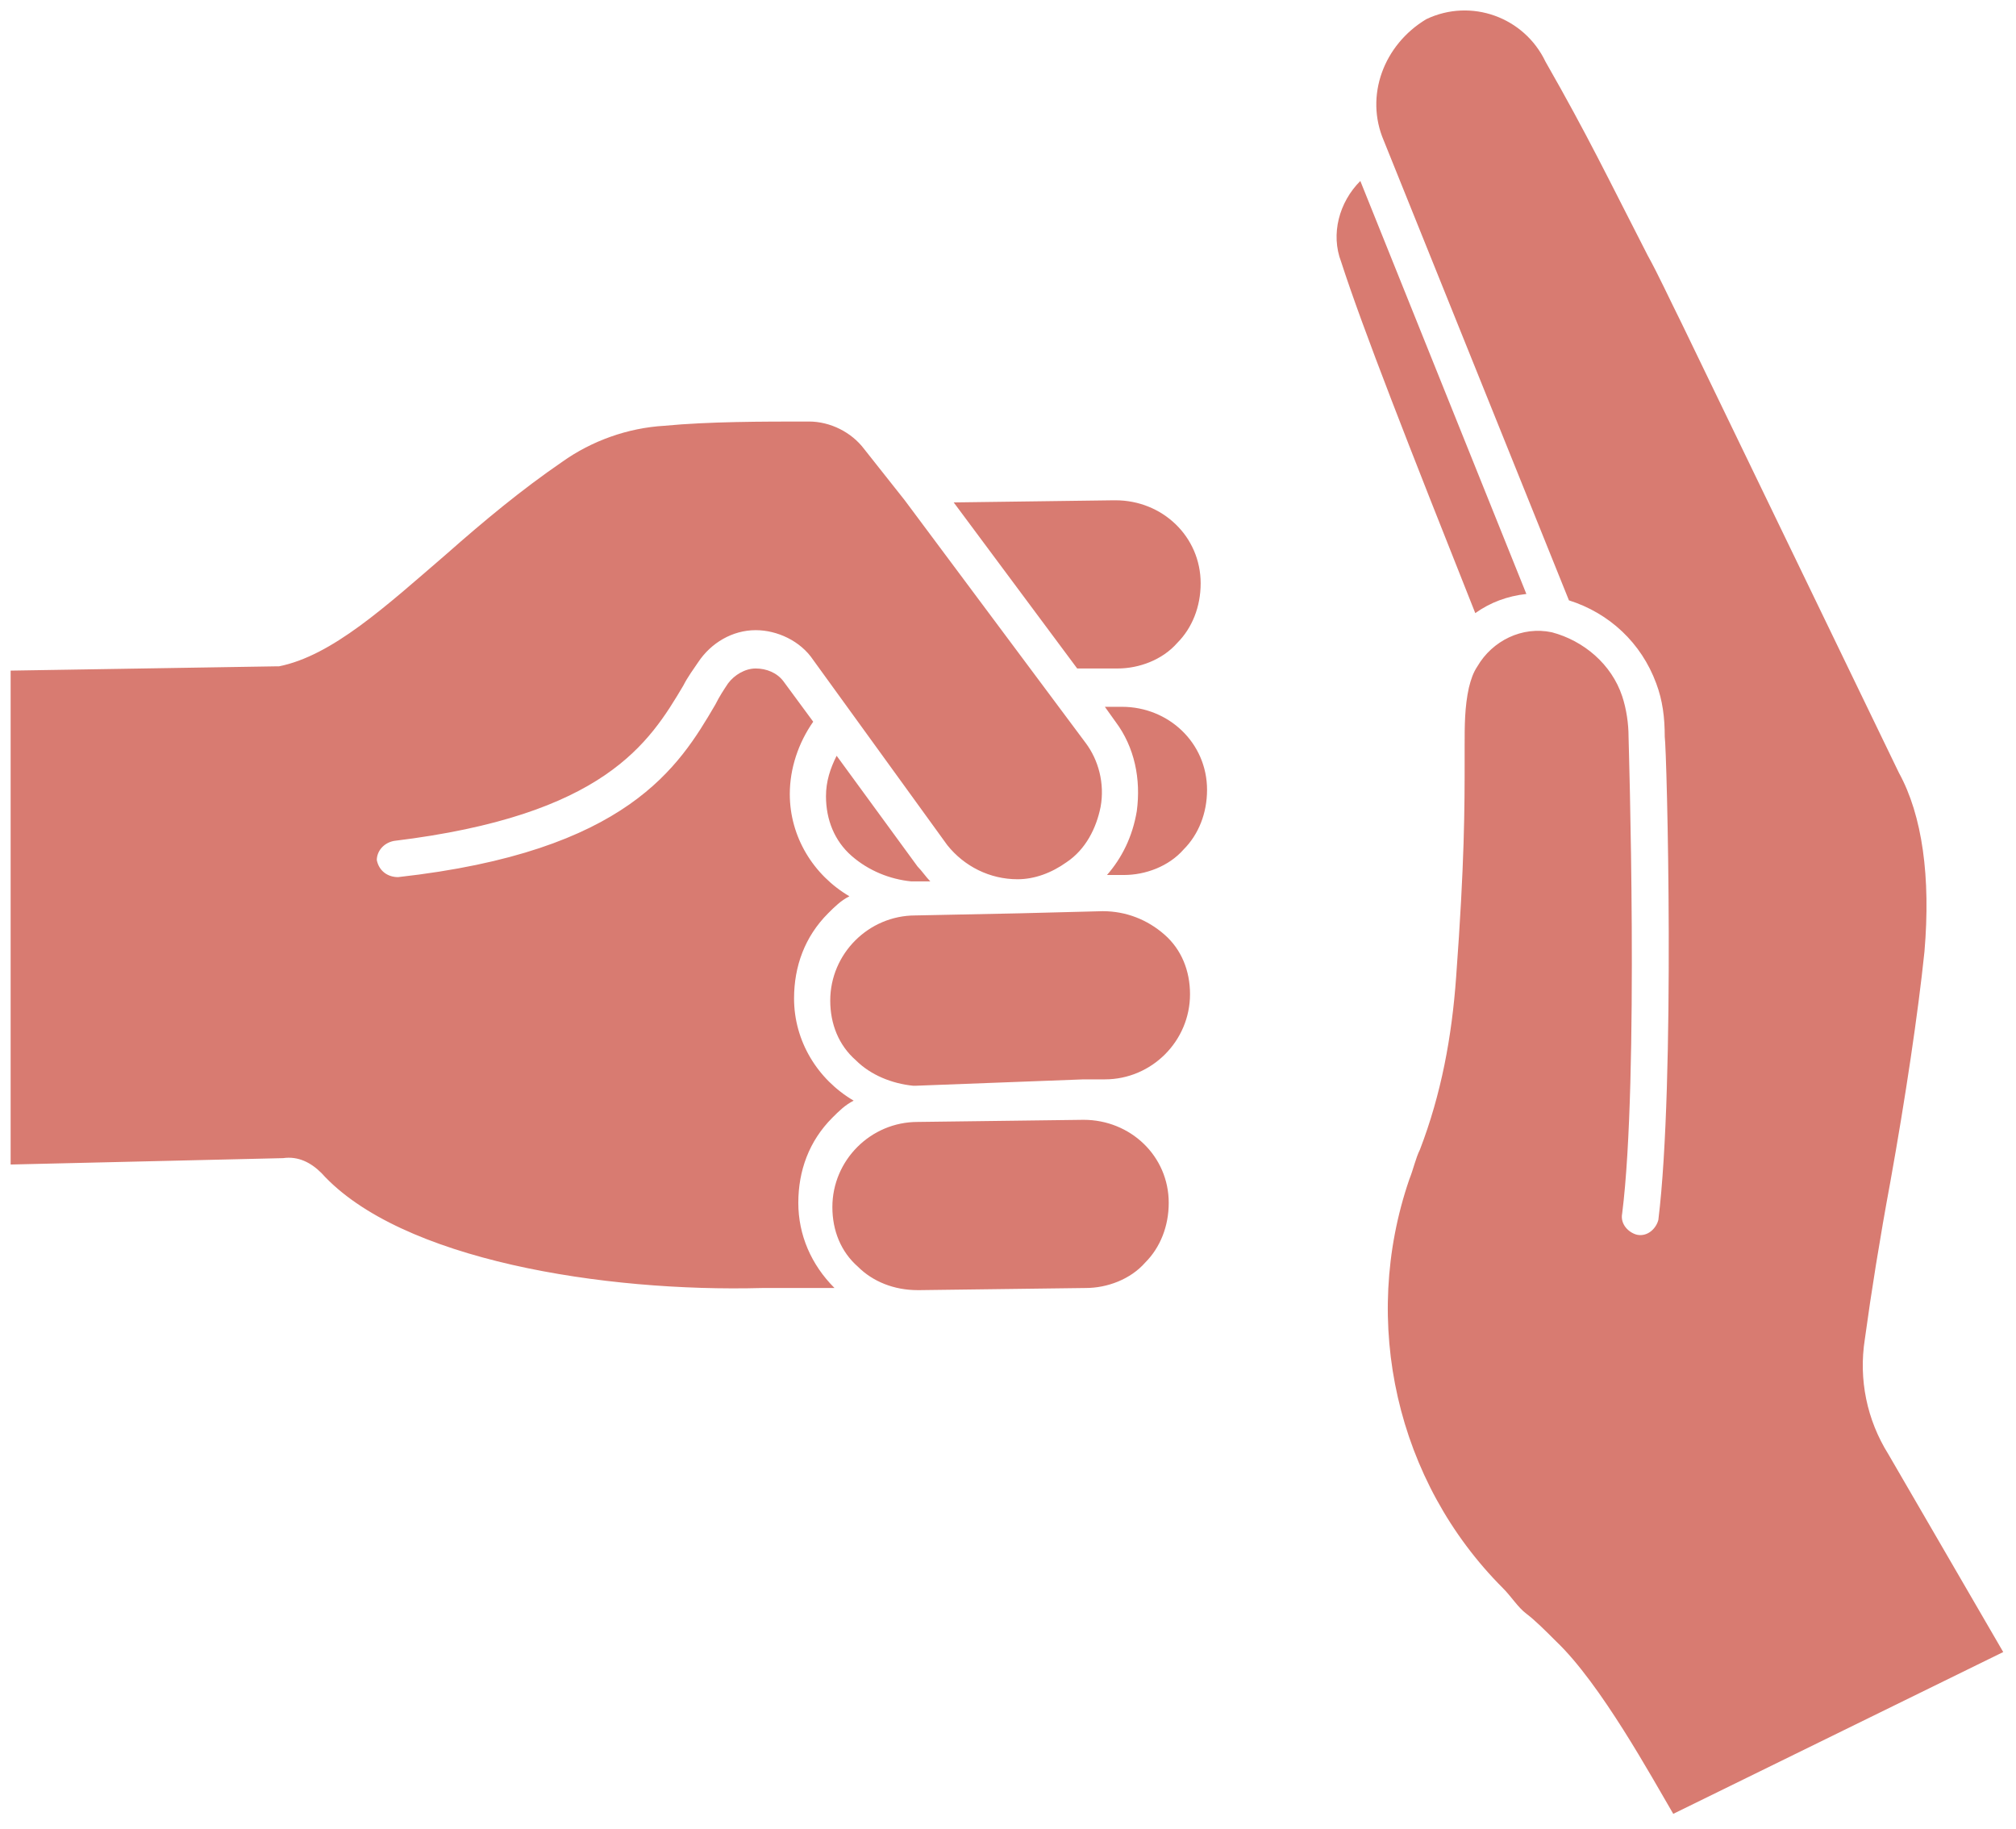 <?xml version="1.0" encoding="utf-8"?>
<!-- Generator: Adobe Illustrator 25.2.1, SVG Export Plug-In . SVG Version: 6.00 Build 0)  -->
<svg version="1.1" id="Layer_1" xmlns="http://www.w3.org/2000/svg" xmlns:xlink="http://www.w3.org/1999/xlink" x="0px" y="0px"
	 viewBox="0 0 94.7 85.9" style="enable-background:new 0 0 94.7 85.9;" xml:space="preserve">
<style type="text/css">
	.st0{fill:#D87B71;}
</style>
<path id="Union_6" class="st0" d="M73.1,77.1c-0.5-0.5-1-1-1.4-1.3S71,75,70.6,74.6c-5-5-6.7-12.5-4.4-19.2c0.2-0.5,0.3-1,0.5-1.4
	c1-2.6,1.5-5.3,1.7-8.1c0.4-5.4,0.4-8,0.4-10.2V35c0-0.9,0-1.8,0.2-2.7c0.1-0.4,0.2-0.7,0.4-1c0.7-1.2,2.1-1.9,3.5-1.6
	c1.5,0.4,2.8,1.5,3.3,3c0.2,0.6,0.3,1.3,0.3,1.9c0,0.2,0.5,16.1-0.3,22.4c-0.1,0.5,0.3,0.9,0.7,1c0,0,0,0,0,0c0.5,0.1,0.9-0.3,1-0.7
	c0.8-6.5,0.4-22,0.3-22.7c0-0.9-0.1-1.7-0.4-2.5c-0.7-1.9-2.2-3.3-4.1-3.9L65,6.6l0,0c-0.9-2.1,0-4.5,2-5.7c2.1-1,4.6-0.1,5.6,2
	c2,3.5,2.9,5.4,4.8,9.1c0.5,0.9,1,2,1.6,3.2l10.2,21.1c1.1,2,1.5,4.9,1.2,8.4c-0.3,2.9-0.9,6.9-1.6,10.8c-0.5,2.7-0.9,5.2-1.2,7.4
	c-0.3,1.9,0.1,3.8,1.1,5.4l5.4,9.3l-15.5,7.6C77.6,83.5,75.2,79.1,73.1,77.1z M15.1,55.1c-0.5-0.5-1.1-0.8-1.8-0.7h0L0.5,54.7V31.5
	l12.4-0.2c0.1,0,0.1,0,0.2,0c2.5-0.5,5-2.8,7.9-5.3c1.7-1.5,3.5-3,5.4-4.3c1.4-1,3.1-1.6,4.8-1.7c2.1-0.2,4.6-0.2,6.8-0.2h0
	c1,0,2,0.5,2.6,1.3l1.9,2.4L51,34.9c0.6,0.8,0.9,1.9,0.7,3c-0.2,1-0.7,2-1.6,2.6c-0.7,0.5-1.5,0.8-2.3,0.8c-1.3,0-2.5-0.6-3.3-1.6
	L38.2,31c-0.6-0.9-1.7-1.4-2.7-1.4c-1.1,0-2.1,0.6-2.7,1.5c-0.2,0.3-0.5,0.7-0.7,1.1c-1.6,2.7-3.7,6.1-13.6,7.3
	c-0.5,0.1-0.8,0.5-0.8,0.9c0,0,0,0,0,0c0.1,0.5,0.5,0.8,1,0.8C29.5,40,31.9,36,33.6,33.1c0.2-0.4,0.4-0.7,0.6-1
	c0.3-0.4,0.8-0.7,1.3-0.7h0c0.5,0,1,0.2,1.3,0.6l1.4,1.9c-0.7,1-1.1,2.2-1.1,3.4c0,2,1.1,3.8,2.8,4.8c-0.4,0.2-0.7,0.5-1,0.8
	c-1.1,1.1-1.6,2.5-1.6,4c0,2,1.1,3.8,2.8,4.8c-0.4,0.2-0.7,0.5-1,0.8c-1.1,1.1-1.6,2.5-1.6,4c0,1.5,0.6,2.9,1.7,4l-2.6,0
	c-0.2,0-0.5,0-0.8,0C28.4,60.7,18.8,59.2,15.1,55.1L15.1,55.1z M40.3,59.5c-0.8-0.7-1.2-1.7-1.2-2.8c0-2.2,1.8-4,4-4l7.8-0.1
	c2.2,0,4,1.7,4,3.9c0,1.1-0.4,2.1-1.1,2.8c-0.7,0.8-1.8,1.2-2.8,1.2l-7.8,0.1h-0.1C42,60.6,41,60.2,40.3,59.5L40.3,59.5z M40.2,49.8
	C39.4,49.1,39,48.1,39,47c0-2.2,1.8-4,4-4l4.9-0.1l0,0l3.9-0.1l0,0c1.1,0,2.1,0.4,2.9,1.1c0.8,0.7,1.2,1.7,1.2,2.8c0,2.2-1.8,4-4,4
	l-1,0h0L43,51h-0.1C41.9,50.9,40.9,50.5,40.2,49.8L40.2,49.8z M40,40.2c-0.8-0.7-1.2-1.7-1.2-2.8c0-0.7,0.2-1.3,0.5-1.9l3.8,5.2
	c0.2,0.2,0.4,0.5,0.6,0.7l-0.8,0h-0.1C41.8,41.3,40.8,40.9,40,40.2L40,40.2z M53.4,38.1c0.2-1.5-0.1-3-1-4.2l-0.5-0.7l0.7,0h0.1
	c2.2,0,4,1.7,4,3.9c0,1.1-0.4,2.1-1.1,2.8c-0.7,0.8-1.8,1.2-2.8,1.2l0,0l-0.8,0C52.7,40.3,53.2,39.3,53.4,38.1L53.4,38.1z
	 M44.8,23.6l7.5-0.1h0.1c2.2,0,4,1.7,4,3.9c0,1.1-0.4,2.1-1.1,2.8c-0.7,0.8-1.8,1.2-2.8,1.2l-1.9,0L44.8,23.6z M63,12.3
	c-0.5-1.3-0.1-2.8,0.9-3.8l7.8,19.4c-0.9,0.1-1.7,0.4-2.4,0.9C66.2,21,64,15.4,63,12.3L63,12.3z"/>
</svg>
